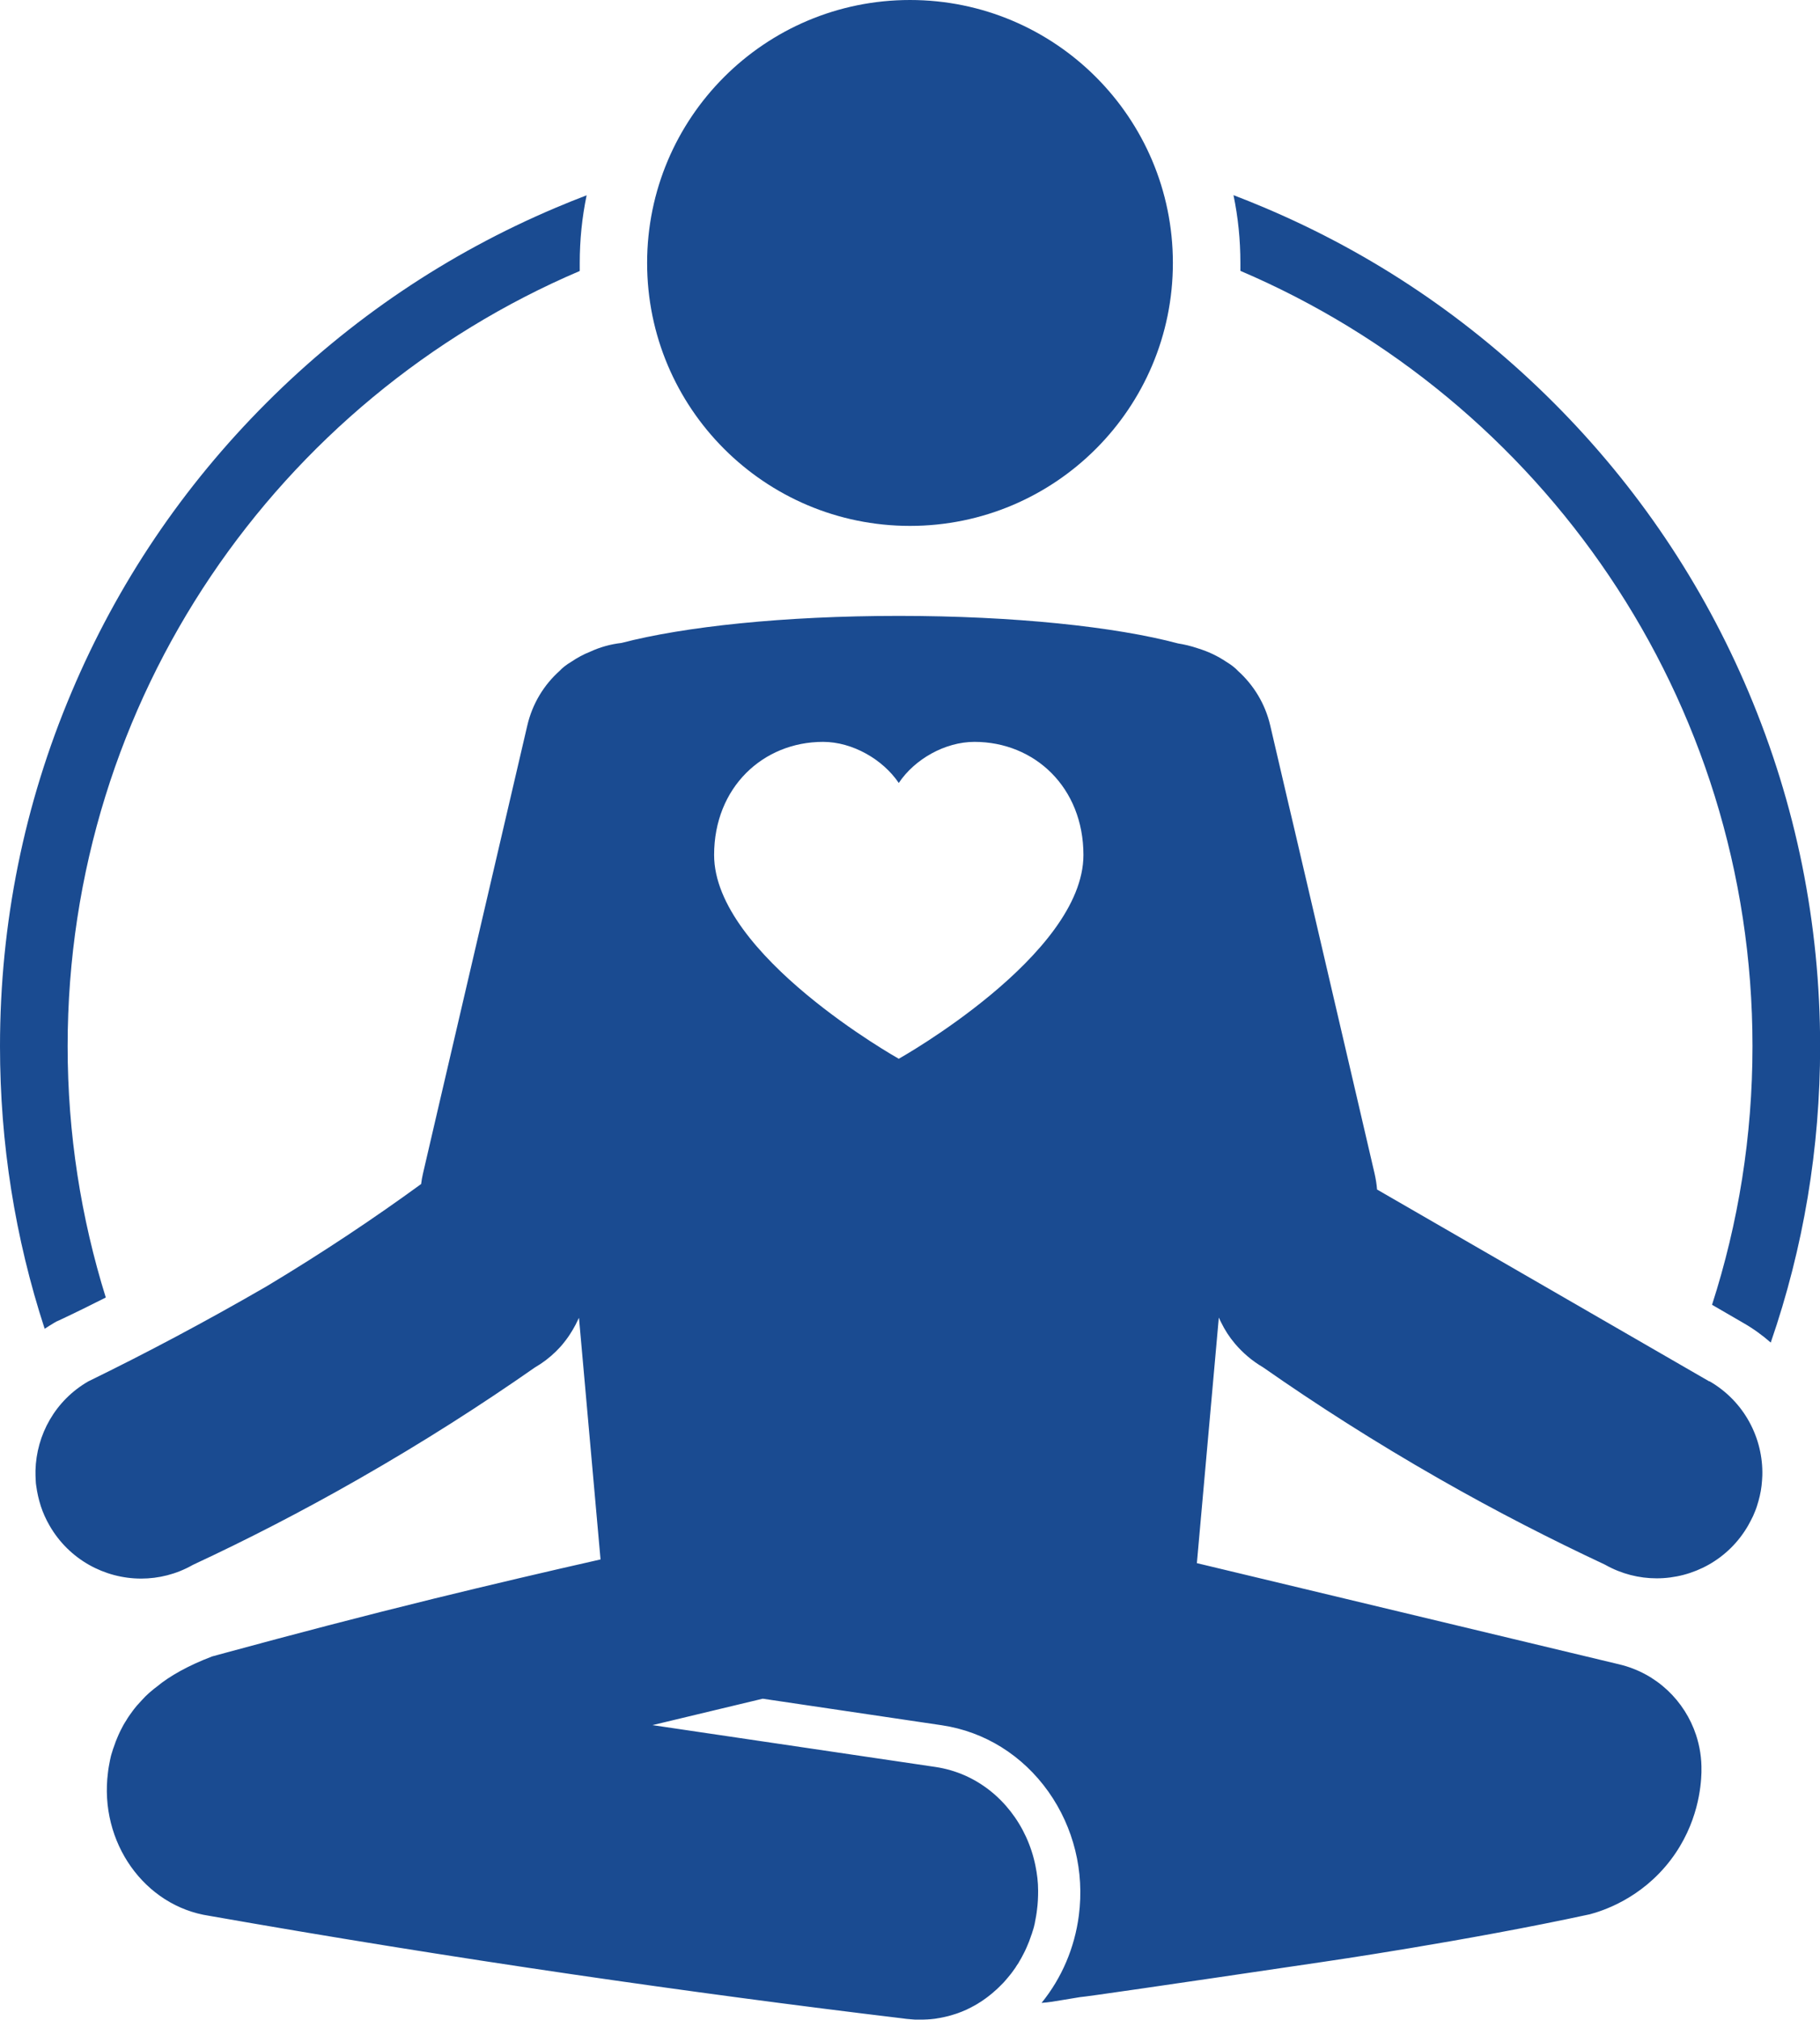 <?xml version="1.0" encoding="UTF-8"?>
<svg id="Layer_2" data-name="Layer 2" xmlns="http://www.w3.org/2000/svg" viewBox="0 0 142.62 158.25">
  <defs>
    <style>
      .cls-1 {
        fill: #1a4b91;
      }
    </style>
  </defs>
  <g id="Layer_1-2" data-name="Layer 1">
    <g>
      <path class="cls-1" d="M4.45,103.52l.2-.09c1.22-.57,2.43-1.17,3.64-1.78-1.94-6.22-2.99-12.83-2.99-19.68,0-27.27,16.54-50.68,40.13-60.74,0-.21,0-.42,0-.63,0-1.8,.18-3.57,.54-5.3-.81,.31-1.61,.63-2.41,.97-8.49,3.59-16.12,8.73-22.67,15.28-6.55,6.55-11.69,14.17-15.28,22.67C1.89,63,0,72.34,0,81.97c0,7.6,1.18,15.02,3.5,22.13,.24-.16,.5-.32,.75-.47l.19-.11Z"/>
      <path class="cls-1" d="M97.2,21.22c23.59,10.07,40.13,33.47,40.13,60.74,0,7.07-1.11,13.87-3.17,20.26l2.43,1.41c.79,.45,1.51,.97,2.17,1.55,2.57-7.44,3.87-15.23,3.87-23.21,0-9.62-1.89-18.96-5.61-27.76-3.59-8.49-8.73-16.12-15.28-22.67-6.55-6.55-14.17-11.69-22.67-15.28-.8-.34-1.6-.66-2.41-.97,.36,1.73,.54,3.5,.54,5.3,0,.21,0,.42,0,.63Z"/>
      <circle class="cls-1" cx="71.31" cy="20.6" r="20.6"/>
      <path class="cls-1" d="M133.94,108.22l-26.03-15.03c-.03-.41-.1-.82-.19-1.23l-1.19-5.12-6.99-30c-.4-1.72-1.31-3.18-2.53-4.28-.22-.24-.53-.48-.91-.71-.68-.46-1.43-.81-2.21-1.05-.58-.2-1.12-.32-1.57-.39-4.9-1.31-12.88-2.16-21.89-2.16s-16.82,.84-21.73,2.12c-.87,.1-1.68,.33-2.44,.68-.53,.21-1.03,.48-1.5,.8-.39,.23-.69,.47-.91,.71-1.22,1.09-2.13,2.56-2.53,4.28l-6.93,29.74-1.25,5.38c-.06,.27-.11,.53-.14,.8-3.61,2.63-7.65,5.34-12.12,8.02-4.84,2.8-9.51,5.27-13.96,7.44-2.6,1.5-4.07,4.19-4.14,6.99,0,.27,0,.53,.02,.8,0,.13,.02,.27,.04,.4,.07,.53,.19,1.06,.36,1.59,.17,.52,.4,1.03,.69,1.53h0c1.53,2.65,4.31,4.14,7.17,4.14,1.37,0,2.76-.34,4.03-1.06,.04-.02,.07-.04,.1-.05,0,0,0,0,0,0h0c4.08-1.9,8.4-4.11,12.88-6.67,5.1-2.91,9.71-5.87,13.83-8.75,.62-.36,1.17-.78,1.66-1.26,.21-.21,.42-.43,.6-.66,.13-.16,.25-.32,.37-.49,.05-.07,.1-.14,.14-.21,.16-.24,.3-.49,.44-.75,.06-.12,.12-.24,.18-.37,.02-.05,.05-.11,.08-.16l1.69,18.93c-4.29,.97-8.64,1.99-13.05,3.07-5.58,1.37-11.03,2.8-16.36,4.25v-.84h0v.84c-.34,.09-.69,.19-1.03,.28-1.86,.71-3.34,1.54-4.32,2.36-.06,.04-.11,.09-.17,.13-.05,.04-.11,.08-.16,.13-.06,.05-.12,.1-.18,.15-.05,.04-.1,.09-.15,.13-.06,.05-.12,.11-.18,.17-.05,.05-.1,.09-.14,.14-.06,.06-.12,.12-.17,.18-.04,.05-.09,.09-.13,.14-.06,.07-.12,.13-.18,.2-.04,.04-.08,.09-.12,.13-.07,.09-.14,.17-.21,.26-.02,.03-.05,.06-.07,.09-.09,.12-.18,.24-.26,.36-.03,.04-.06,.09-.09,.13-.06,.08-.11,.17-.16,.25-.03,.05-.06,.11-.1,.16-.05,.08-.09,.15-.14,.23-.03,.06-.06,.11-.09,.17-.04,.08-.08,.15-.12,.23-.03,.06-.06,.12-.09,.18-.04,.08-.07,.16-.11,.24-.03,.06-.06,.13-.08,.19-.03,.08-.07,.16-.1,.24-.03,.06-.05,.13-.07,.19-.03,.08-.06,.17-.09,.25-.02,.06-.04,.13-.07,.19-.03,.09-.05,.17-.08,.26-.02,.06-.04,.13-.06,.19-.03,.09-.05,.19-.07,.28-.01,.06-.03,.12-.04,.18-.02,.11-.04,.21-.06,.32-.01,.05-.02,.1-.03,.16-.03,.16-.05,.32-.07,.49h0c-.7,5.44,2.85,10.46,7.94,11.22,0,0,0,0,0,0,9.27,1.63,18.8,3.17,28.57,4.6,8.77,1.28,17.37,2.43,25.8,3.44h0c.14,.02,.28,.04,.42,.05,.04,0,.07,0,.11,.01,.13,.01,.26,.02,.39,.03,.01,0,.03,0,.04,0,.11,0,.22,0,.33,0,.02,0,.05,0,.07,0,.06,0,.13,0,.19,0,.09,0,.17,0,.26-.01,.06,0,.13,0,.19-.01,.08,0,.17-.01,.25-.02,.06,0,.13-.02,.19-.02,.08-.01,.17-.02,.25-.04,.06-.01,.13-.02,.19-.03,.08-.02,.16-.03,.25-.05,.06-.01,.12-.03,.18-.04,.08-.02,.17-.04,.25-.06,.06-.02,.12-.03,.18-.05,.09-.03,.17-.05,.26-.08,.05-.02,.11-.03,.16-.05,.1-.03,.2-.07,.3-.11,.04-.01,.07-.03,.11-.04,.13-.05,.27-.11,.4-.17,.04-.02,.08-.04,.12-.06,.09-.04,.18-.09,.28-.14,.05-.03,.1-.06,.15-.08,.08-.04,.15-.08,.23-.13,.05-.03,.11-.06,.16-.1,.07-.04,.14-.09,.21-.13,.05-.04,.11-.07,.16-.11,.07-.05,.13-.09,.2-.14,.05-.04,.11-.08,.16-.12,.06-.05,.13-.1,.19-.15,.05-.04,.1-.08,.16-.13,.06-.05,.12-.1,.18-.16,.05-.04,.1-.09,.15-.13,.06-.06,.12-.11,.18-.17,.05-.05,.09-.09,.14-.14,.06-.06,.12-.12,.18-.18,.04-.05,.09-.09,.13-.14,.06-.07,.12-.14,.18-.21,.04-.04,.08-.09,.11-.13,.07-.09,.15-.18,.22-.27,.02-.03,.04-.05,.06-.08,.09-.12,.18-.24,.26-.36,.03-.04,.06-.08,.08-.13,.06-.08,.11-.17,.17-.25,.03-.05,.06-.1,.09-.16,.05-.08,.09-.16,.14-.24,.03-.06,.06-.11,.09-.17,.04-.08,.08-.15,.12-.23,.03-.06,.06-.12,.09-.18,.04-.08,.07-.16,.11-.24,.03-.06,.06-.13,.08-.19,.03-.08,.07-.16,.1-.24,.03-.06,.05-.13,.07-.19,.03-.08,.06-.17,.09-.25,.02-.06,.04-.13,.07-.19,.03-.09,.05-.17,.08-.26,.02-.06,.04-.13,.06-.19,.03-.09,.05-.19,.07-.28,.02-.06,.03-.12,.04-.19,.02-.1,.04-.21,.06-.32,.01-.05,.02-.11,.03-.16,.03-.16,.05-.32,.07-.48,0,0,0,0,0,0h0c.07-.51,.09-1.02,.09-1.52,0-.67-.08-1.32-.21-1.95-.64-3.17-2.72-5.85-5.56-7.09-.71-.31-1.47-.53-2.26-.65l-22.19-3.28,8.64-2.07,14.03,2.08c3.36,.5,6.33,2.35,8.36,5.21,1.98,2.8,2.83,6.25,2.38,9.7-.33,2.54-1.35,4.91-2.92,6.84,.27-.02,.55-.05,.82-.09,.73-.12,1.46-.24,2.19-.36,.59-.05,5.78-.8,19.1-2.77,0,0,11.11-1.61,20.85-3.72,0,0,0,0,0,0,.98-.26,4.03-1.22,6.34-4.26,2.16-2.84,2.38-5.81,2.41-6.85,0,0,0-.02,0-.02,0-.02,0-.04,0-.06,0-.02,0-.04,0-.06,0,0,0,0,0,0,.02-.96-.13-1.9-.42-2.79-.88-2.67-3.08-4.84-6.02-5.54l-33.1-7.93,1.72-19.24c.05,.12,.11,.24,.17,.36,.29,.6,.65,1.16,1.09,1.68,.61,.72,1.35,1.36,2.21,1.86,4.12,2.88,8.73,5.84,13.83,8.75,4.48,2.56,8.8,4.76,12.88,6.67,.03,.01,.06,.03,.1,.05,1.28,.72,2.66,1.06,4.03,1.06,2.86,0,5.64-1.48,7.17-4.14,.14-.25,.27-.5,.39-.75,.11-.26,.22-.51,.3-.77s.16-.52,.22-.79c.06-.26,.11-.53,.14-.8,.03-.27,.05-.53,.06-.8,.08-2.93-1.42-5.82-4.14-7.39Zm-63.52-25.28s-14.46-8.11-14.46-15.96c0-5.28,3.82-8.86,8.54-8.86,2.3,0,4.68,1.37,5.93,3.22,1.24-1.86,3.62-3.22,5.93-3.22,4.72,0,8.54,3.57,8.54,8.86,0,7.86-14.46,15.96-14.46,15.96Z"/>
    </g>
  </g>
</svg>